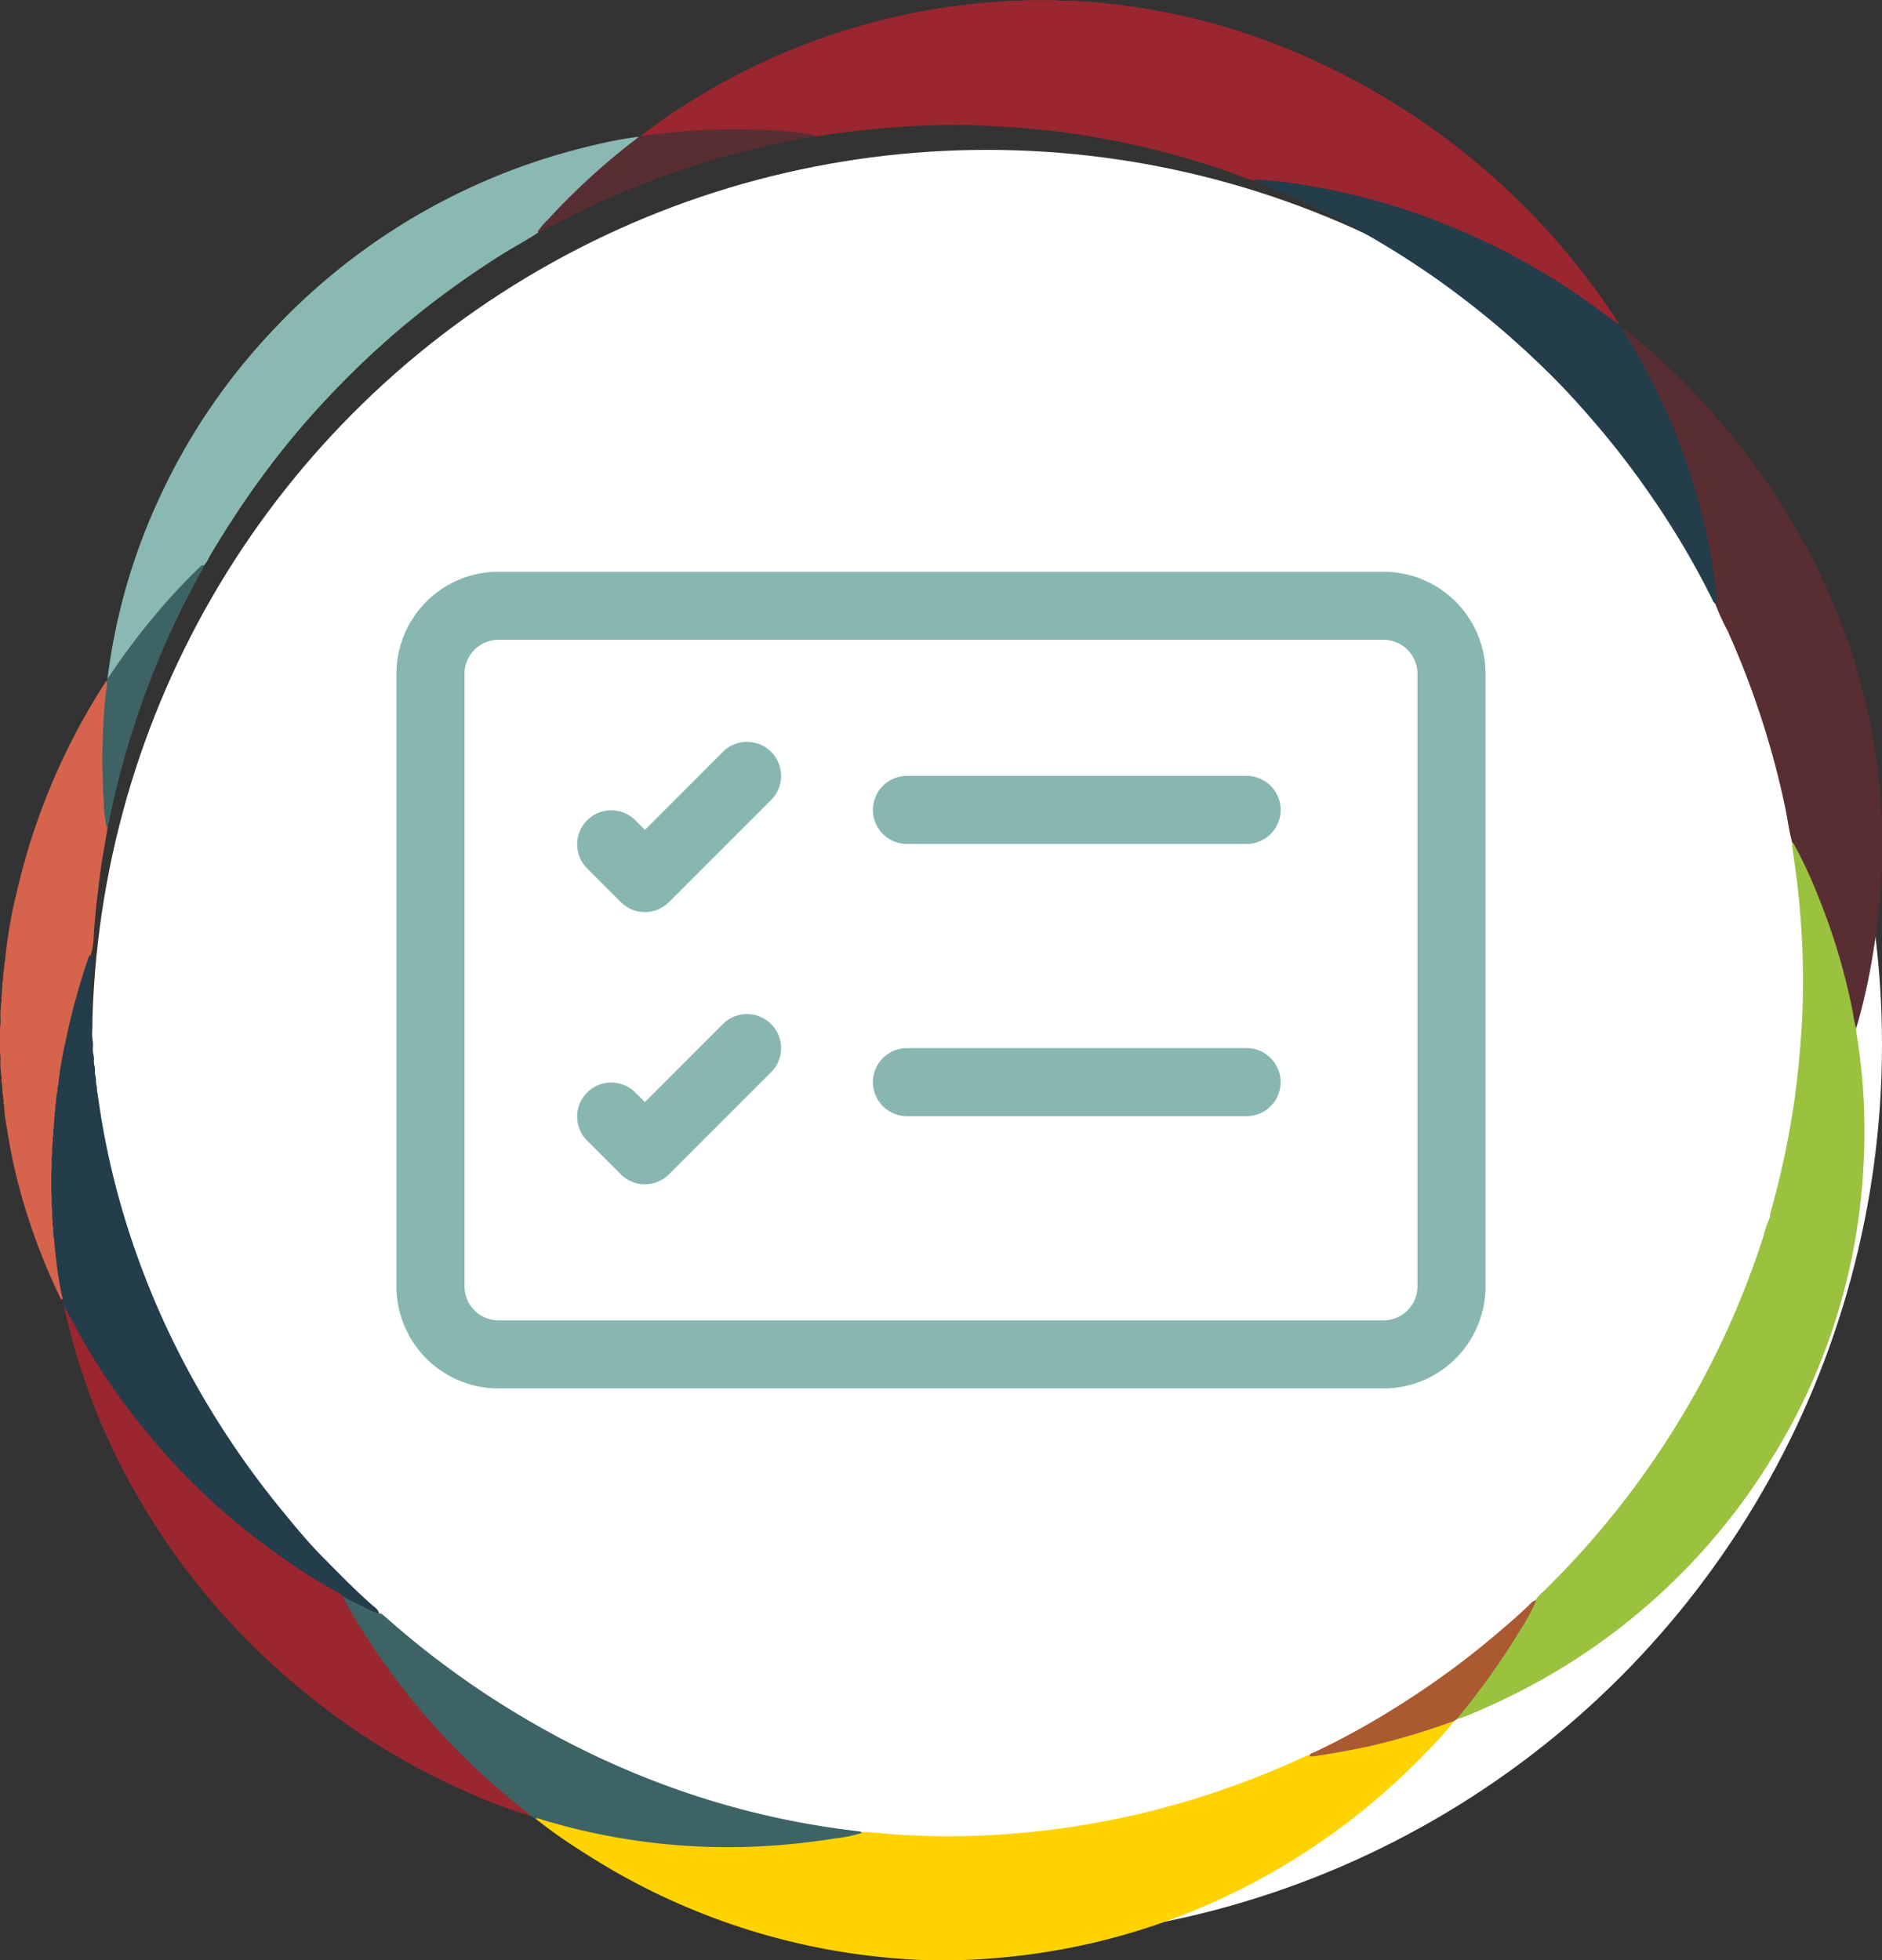 <svg xmlns="http://www.w3.org/2000/svg" xmlns:xlink="http://www.w3.org/1999/xlink" width="103.106" height="107.405" viewBox="0 0 103.106 107.405">
  <rect x="0" y="0" width="103.106" height="107.405" fill="#333333" stroke="none"/>
  <defs>
    <clipPath id="clip-path">
      <rect id="Rectangle_159" data-name="Rectangle 159" width="103.106" height="107.405"/>
    </clipPath>
  </defs>
  <g id="Group_1728" data-name="Group 1728" transform="translate(-1068.447 -799.113)">
    <g id="Group_1618" data-name="Group 1618" transform="translate(19 -60)">
      <g id="Group_1113" data-name="Group 1113" transform="translate(-205.653 -223.603)">
        <circle id="Ellipse_34" data-name="Ellipse 34" cx="49.031" cy="49.031" r="49.031" transform="translate(1260.144 1090.928)" fill="#fff"/>
      </g>
      <g id="Group_1617" data-name="Group 1617" transform="translate(568.447 -9)">
        <g id="Group_1614" data-name="Group 1614" transform="translate(481 868.113)">
          <g id="Shape_3" data-name="Shape 3" transform="translate(0)">
            <g id="Group_1493" data-name="Group 1493" transform="translate(0 0)" clip-path="url(#clip-path)">
              <path id="Path_1128" data-name="Path 1128" d="M95.9,1.06A36.247,36.247,0,0,1,109,4.35a39.282,39.282,0,0,1,10.645,7.19,38.593,38.593,0,0,1,5.942,7.14c.025.04.04.085.06.125-.175.04-.27-.1-.379-.185a40.98,40.98,0,0,0-4.159-2.806,38.29,38.29,0,0,0-6.022-2.836,35.912,35.912,0,0,0-6.761-1.763c-.9-.145-1.8-.255-2.711-.31a6.667,6.667,0,0,1-.919-.32,45.026,45.026,0,0,0-8.268-2.142,42.343,42.343,0,0,0-4.564-.489c-.924-.045-1.852-.11-2.781-.095a49.106,49.106,0,0,0-7.26.6.851.851,0,0,1-.275.02A21.267,21.267,0,0,0,79.37,8.25a29.235,29.235,0,0,0-3.031-.055,31.587,31.587,0,0,0-3.82.3c-.17.025-.345.1-.509-.015a29.282,29.282,0,0,1,2.956-2.037,36.474,36.474,0,0,1,12.388-4.8A37.024,37.024,0,0,1,92.1,1.07a1.132,1.132,0,0,1,.29-.02,4,4,0,0,0,.774-.03h1.618a1.55,1.55,0,0,0,.454.03h.379a.608.608,0,0,1,.285.01" transform="translate(-36.934 -1.01)" fill="#9a262f"/>
            </g>
            <g id="Group_1494" data-name="Group 1494" transform="translate(0 0)" clip-path="url(#clip-path)">
              <path id="Path_1129" data-name="Path 1129" d="M1.93,98.643c0-.09-.01-.175-.015-.265-.05-.095,0-.2-.04-.295,0-.11-.01-.215-.015-.32-.065-.15.015-.31-.045-.459,0-.07-.01-.14-.015-.215a2.786,2.786,0,0,1-.02-.539,1.641,1.641,0,0,0-.03-.469V94.743a2.246,2.246,0,0,0,.03-.579,3.439,3.439,0,0,1,.025-.6c0-.07.01-.14.01-.215.055-.15-.015-.315.04-.464l.015-.374c.045-.115-.015-.24.04-.35,0-.09.01-.175.015-.265.045-.095-.01-.2.04-.295l.015-.21c.05-.09-.01-.2.045-.295a24.694,24.694,0,0,1,.629-3.725A35.919,35.919,0,0,1,7.487,75.845,1.773,1.773,0,0,1,7.6,75.69a.273.273,0,0,1,.075.255c-.11,1.014-.19,2.027-.23,3.046a9.268,9.268,0,0,0,0,1.9,6.982,6.982,0,0,1,.025.914.84.84,0,0,0,.03.335,14.5,14.5,0,0,0,.15,1.548c-.1.769-.265,1.533-.369,2.3-.155,1.153-.3,2.312-.379,3.475a6.038,6.038,0,0,1-.1.994c-.02.095-.055.185-.075.275a38.3,38.3,0,0,0-1.738,7.15.926.926,0,0,0-.04.31c-.035.19-.05.384-.075.579a.894.894,0,0,0-.035.3.825.825,0,0,1-.025.22.9.9,0,0,0-.03.345,1.161,1.161,0,0,1-.025.265.942.942,0,0,0-.03.354,1.815,1.815,0,0,1-.025.369,1.348,1.348,0,0,0-.03.469,2.84,2.84,0,0,1-.025.544,3.914,3.914,0,0,0-.03.9c0,.4,0,.8,0,1.193a4.156,4.156,0,0,0,.025.9,2.658,2.658,0,0,1,.025.489,1.417,1.417,0,0,0,.025.459,1.25,1.25,0,0,1,.025.275.916.916,0,0,0,.03.35,1.161,1.161,0,0,1,.025.265.875.875,0,0,0,.03.3,1.555,1.555,0,0,1,.025.22.789.789,0,0,0,.04.3c.09.714.22,1.418.34,2.127,0,.08,0,.17-.1.195a33.741,33.741,0,0,1-1.792-4.434,30.679,30.679,0,0,1-1.183-4.963,9.631,9.631,0,0,1-.165-1.313c-.045-.065.015-.17-.035-.265" transform="translate(-1.755 -38.397)" fill="#d6644c"/>
            </g>
            <g id="Group_1495" data-name="Group 1495" transform="translate(0 0)" clip-path="url(#clip-path)">
              <path id="Path_1130" data-name="Path 1130" d="M13.55,45.714a33.122,33.122,0,0,1,2.9-10.041,34.034,34.034,0,0,1,6.256-9.167A34.859,34.859,0,0,1,40.243,16.454,22.969,22.969,0,0,1,42.649,16c.005.135-.11.185-.195.25a39.932,39.932,0,0,0-3.186,2.771c-.739.714-1.438,1.463-2.122,2.232-.614.419-1.278.759-1.907,1.153A49.693,49.693,0,0,0,29.977,26.2a47.8,47.8,0,0,0-4.244,3.984,45.9,45.9,0,0,0-4.219,5.148c-.839,1.183-1.618,2.407-2.362,3.65a1.791,1.791,0,0,1-.34.539A21.145,21.145,0,0,0,17.055,41.3a35.246,35.246,0,0,0-2.442,3.006c-.285.389-.559.789-.824,1.188-.065.09-.1.2-.24.215" transform="translate(-7.663 -8.51)" fill="#8ab8b2"/>
            </g>
            <g id="Group_1496" data-name="Group 1496" transform="translate(0 0)" clip-path="url(#clip-path)">
              <path id="Path_1131" data-name="Path 1131" d="M60.73,20.811a4.421,4.421,0,0,1,.609-.719,37.379,37.379,0,0,1,4.828-4.4c.035-.025.065-.065.1-.095l.09-.03a34.391,34.391,0,0,1,6.366-.364,19.078,19.078,0,0,1,3.2.3c-.095.135-.25.115-.379.14a49.228,49.228,0,0,0-5.078,1.178,47.856,47.856,0,0,0-6.446,2.407c-1.024.469-2.022.989-3.016,1.513-.075.04-.155.13-.27.07" transform="translate(-31.286 -8.098)" fill="#592e33"/>
            </g>
            <g id="Group_1497" data-name="Group 1497" transform="translate(0 0)" clip-path="url(#clip-path)">
              <path id="Path_1132" data-name="Path 1132" d="M13.27,69.251a38.417,38.417,0,0,1,3.1-4.074c.639-.724,1.3-1.428,2-2.092a.2.2,0,0,1,.145-.075c.04.135-.04.235-.095.34a47.13,47.13,0,0,0-3,6.491,48.091,48.091,0,0,0-2.062,7.195c-.025.115-.02.245-.14.32a7.149,7.149,0,0,1-.15-1.563c-.055-.09,0-.2-.045-.29,0-.315,0-.624-.01-.939a14.957,14.957,0,0,1,0-1.892,26.133,26.133,0,0,1,.225-3.061,2.081,2.081,0,0,0,0-.25.355.355,0,0,1,.025-.11" transform="translate(-7.383 -32.048)" fill="#3e6364"/>
            </g>
            <g id="Group_1498" data-name="Group 1498" transform="translate(0 0)" clip-path="url(#clip-path)">
              <path id="Path_1133" data-name="Path 1133" d="M83.168,202.916H81.825a36.9,36.9,0,0,1-18.759-5.947,27.014,27.014,0,0,1-2.566-1.812c.165-.12.325-.025.479.02a32.962,32.962,0,0,0,4.314,1.009,40.353,40.353,0,0,0,4.654.464c.989.045,1.967.01,2.951-.035a34.559,34.559,0,0,0,5.253-.654c.075-.015.14-.055.21-.07.624.005,1.238.1,1.857.14.939.05,1.872.1,2.811.1a46.177,46.177,0,0,0,13.3-1.962,47.893,47.893,0,0,0,6.251-2.372,1.371,1.371,0,0,1,.31-.12,29.1,29.1,0,0,0,3.211-.544,34.36,34.36,0,0,0,4.379-1.288c.115-.045.235-.12.369-.04a18.858,18.858,0,0,1-1.518,1.7,37.358,37.358,0,0,1-10.386,7.629,36.289,36.289,0,0,1-10.425,3.335,37.822,37.822,0,0,1-4.624.444h-.729" transform="translate(-31.171 -95.516)" fill="#ffd300"/>
            </g>
            <g id="Group_1499" data-name="Group 1499" transform="translate(0 0)" clip-path="url(#clip-path)">
              <path id="Path_1134" data-name="Path 1134" d="M183.448,114.19a33.073,33.073,0,0,1,.4,7.3,33.529,33.529,0,0,1-5.138,16.277,34.761,34.761,0,0,1-15.483,13.441,15.764,15.764,0,0,1-1.7.689c-.015-.18.125-.28.22-.394a36.462,36.462,0,0,0,4.134-6.156,1.821,1.821,0,0,1,.369-.414,47.922,47.922,0,0,0,5.208-5.987,48.809,48.809,0,0,0,3.57-5.657,47.825,47.825,0,0,0,3.335-7.869,5.957,5.957,0,0,1,.36-1.054,38.385,38.385,0,0,0,2.257-4,39.1,39.1,0,0,0,2.2-5.627c.06-.19.05-.429.27-.549" transform="translate(-81.755 -57.674)" fill="#9ac23f"/>
            </g>
            <g id="Group_1500" data-name="Group 1500" transform="translate(0 0)" clip-path="url(#clip-path)">
              <path id="Path_1135" data-name="Path 1135" d="M193.965,64.472v1.4a36.258,36.258,0,0,1-.514,5.5,31.839,31.839,0,0,1-.9,3.979c-.17-.065-.14-.23-.16-.354-.225-1.218-.509-2.417-.854-3.6a34.745,34.745,0,0,0-1.733-4.639c-.235-.524-.5-1.034-.749-1.558-.19-.669-.27-1.363-.414-2.047a47.542,47.542,0,0,0-3.151-9.617,12.544,12.544,0,0,1-.659-1.443,8.442,8.442,0,0,0-.175-1.738,32.331,32.331,0,0,0-1.957-7.325,34.973,34.973,0,0,0-2.811-5.622c-.08-.135-.235-.255-.16-.449a18.652,18.652,0,0,1,1.773,1.478,39.01,39.01,0,0,1,7.664,9.392A35.223,35.223,0,0,1,193.461,59.4a33.2,33.2,0,0,1,.5,5.068" transform="translate(-90.859 -19.005)" fill="#592e33"/>
            </g>
            <g id="Group_1501" data-name="Group 1501" transform="translate(0 0)" clip-path="url(#clip-path)">
              <path id="Path_1136" data-name="Path 1136" d="M197.245,93.51a25.431,25.431,0,0,1,1.383,2.971,34.505,34.505,0,0,1,1.882,6.326,6.305,6.305,0,0,0,.18.864v.17c-.235.7-.469,1.4-.7,2.1a36.919,36.919,0,0,1-1.438,3.55,38.285,38.285,0,0,1-2.5,4.519.249.249,0,0,1-.04.035c-.095-.125-.025-.25.01-.374a47.783,47.783,0,0,0,1.328-6.381c.14-1.059.24-2.122.32-3.186q.142-2,.095-4.009c-.03-1.448-.135-2.891-.3-4.329-.075-.639-.175-1.268-.255-1.907-.015-.12-.065-.24.035-.35" transform="translate(-98.998 -47.32)" fill="#9ac23f"/>
            </g>
            <g id="Group_1502" data-name="Group 1502" transform="translate(0 0)" clip-path="url(#clip-path)">
              <path id="Path_1137" data-name="Path 1137" d="M157.868,176.61a12.926,12.926,0,0,1-.964,1.748,39.523,39.523,0,0,1-3.435,4.793,1.215,1.215,0,0,0-.1.07,40.373,40.373,0,0,1-4.244,1.293c-1.123.265-2.262.464-3.4.639-.1.015-.2.005-.3.01.03-.17.19-.19.31-.245a41.461,41.461,0,0,0,3.984-2.162,46.764,46.764,0,0,0,6.166-4.474c.549-.469,1.1-.944,1.613-1.448a.549.549,0,0,1,.374-.225" transform="translate(-73.69 -88.927)" fill="#a95a31"/>
            </g>
            <g id="Group_1503" data-name="Group 1503" transform="translate(0 0)" clip-path="url(#clip-path)">
              <path id="Path_1138" data-name="Path 1138" d="M7.585,122.092c0-.07,0-.135,0-.2-.06-.095,0-.2-.05-.3,0-.085,0-.175-.01-.26-.065-.11.01-.24-.05-.354,0-.085,0-.175,0-.26-.075-.15.01-.315-.05-.464,0-.16,0-.32,0-.484-.075-.3.015-.609-.05-.914v-1.2c.06-.3-.025-.609.045-.914,0-.18,0-.359.01-.539.06-.15-.02-.315.05-.464,0-.125,0-.245.01-.369.055-.115-.015-.245.045-.354,0-.085,0-.175,0-.26.055-.11-.015-.245.05-.355,0-.07,0-.135,0-.2.05-.095-.015-.2.05-.3a2.638,2.638,0,0,1,.06-.594c.055-.095-.015-.2.05-.3a20.169,20.169,0,0,1,.409-2.447A37.538,37.538,0,0,1,9.432,105.9c.01-.025.03-.05.04-.07.16.01.1.145.13.23a4.882,4.882,0,0,1-.02.764,3.3,3.3,0,0,0-.035.859,9.613,9.613,0,0,0,.035,1.468,4.853,4.853,0,0,1,.025.714,1.876,1.876,0,0,0,.025.579,2.048,2.048,0,0,1,.025.429,1.137,1.137,0,0,0,.03.409,1.233,1.233,0,0,1,.025.27.924.924,0,0,0,.03.35,1.145,1.145,0,0,1,.025.26.835.835,0,0,0,.03.295,1.5,1.5,0,0,1,.025.21.954.954,0,0,0,.03.29.94.94,0,0,1,.025.165.783.783,0,0,0,.035.285,43.075,43.075,0,0,0,1.618,7.26A45.211,45.211,0,0,0,14.565,128a47.792,47.792,0,0,0,5.532,8.353c.689.839,1.383,1.683,2.147,2.452.884.889,1.753,1.793,2.7,2.621.155.135.355.245.384.484-.13.085-.23-.01-.335-.06-.549-.27-1.1-.539-1.638-.829a42.431,42.431,0,0,1-4.559-3c-1.1-.844-2.142-1.748-3.151-2.7A37.172,37.172,0,0,1,10,128.538q-.876-1.341-1.618-2.766a7.478,7.478,0,0,1-.3-.714.359.359,0,0,1-.065-.21c-.065-.095.01-.21-.045-.3a18.458,18.458,0,0,1-.34-2.157c-.055-.085.01-.2-.04-.295" transform="translate(-4.564 -53.488)" fill="#233d4b"/>
            </g>
            <g id="Group_1504" data-name="Group 1504" transform="translate(0 0)" clip-path="url(#clip-path)">
              <path id="Path_1139" data-name="Path 1139" d="M8.81,144.35c.389.714.769,1.433,1.178,2.137a35.448,35.448,0,0,0,3.32,4.743,35.966,35.966,0,0,0,2.7,2.956,37.929,37.929,0,0,0,7.45,5.667,2.333,2.333,0,0,1,.629.4,4.259,4.259,0,0,1,.559.894,39.239,39.239,0,0,0,3.425,4.908,35.244,35.244,0,0,0,2.561,2.826,38.9,38.9,0,0,0,3.57,3.151c.09.07.225.11.215.265a28.78,28.78,0,0,1-3.59-1.353,38.118,38.118,0,0,1-8.848-5.442,38.8,38.8,0,0,1-9.891-12.073,35.7,35.7,0,0,1-3.26-8.943.445.445,0,0,1-.015-.14" transform="translate(-5.29 -72.775)" fill="#9a262f"/>
            </g>
            <g id="Group_1505" data-name="Group 1505" transform="translate(0 0)" clip-path="url(#clip-path)">
              <path id="Path_1140" data-name="Path 1140" d="M49.716,188.248c-.819-.669-1.643-1.333-2.427-2.042a39.241,39.241,0,0,1-3.076-3.106,37.615,37.615,0,0,1-3.39-4.449,23.043,23.043,0,0,1-1.443-2.442c.364.18.719.365,1.088.529a3.97,3.97,0,0,0,.9.4c.13-.015.2.065.29.14a48.5,48.5,0,0,0,8.273,5.942,47.216,47.216,0,0,0,9.007,3.979,45.517,45.517,0,0,0,7.684,1.743c.32.045.644.075.969.125.08.01.175,0,.215.095a7.779,7.779,0,0,1-1.463.3,38.62,38.62,0,0,1-4.973.469,35.21,35.21,0,0,1-11.129-1.513.609.609,0,0,0-.325-.06c-.095.01-.125-.1-.2-.12" transform="translate(-20.596 -88.727)" fill="#3e6364"/>
            </g>
            <g id="Group_1506" data-name="Group 1506" transform="translate(0 0)" clip-path="url(#clip-path)">
              <path id="Path_1141" data-name="Path 1141" d="M159.542,28.819c.4.744.854,1.453,1.253,2.2a34.969,34.969,0,0,1,2.991,7.51,34.069,34.069,0,0,1,.934,4.993c.015.14.07.295-.03.429-.145-.045-.175-.185-.23-.295a45.3,45.3,0,0,0-3.146-5.358A47.177,47.177,0,0,0,158.029,34c-.839-.974-1.7-1.927-2.616-2.816a48.757,48.757,0,0,0-6.072-5.068,48.138,48.138,0,0,0-6.751-3.959c-.939-.449-1.892-.864-2.861-1.253-.12-.05-.285-.05-.33-.215a25.558,25.558,0,0,1,2.951.345,35.9,35.9,0,0,1,5.942,1.523,38.3,38.3,0,0,1,7.914,3.855c1.1.7,2.137,1.478,3.181,2.247.055.05.1.1.155.16" transform="translate(-70.676 -10.859)" fill="#233d4b"/>
            </g>
          </g>
        </g>
      </g>
    </g>
    <g id="card-checklist" transform="translate(1090.166 825.94)">
      <path id="Path_20" data-name="Path 20" d="M54.073,8.229H5.594a1.865,1.865,0,0,0-1.865,1.865V43.656a1.865,1.865,0,0,0,1.865,1.865H54.073a1.865,1.865,0,0,0,1.865-1.865V10.094A1.865,1.865,0,0,0,54.073,8.229ZM5.594,4.5A5.594,5.594,0,0,0,0,10.094V43.656A5.594,5.594,0,0,0,5.594,49.25H54.073a5.594,5.594,0,0,0,5.594-5.594V10.094A5.594,5.594,0,0,0,54.073,4.5Z" transform="translate(0 0)" fill="#88b7b1" fill-rule="evenodd"/>
      <path id="Path_21" data-name="Path 21" d="M22.185,13.855a1.865,1.865,0,0,1,1.865-1.865H42.7a1.865,1.865,0,0,1,0,3.729H24.05A1.865,1.865,0,0,1,22.185,13.855Zm-5.579-3.184a1.865,1.865,0,0,1,0,2.64l-5.594,5.594a1.865,1.865,0,0,1-2.64,0L6.508,17.041a1.867,1.867,0,0,1,2.64-2.64l.544.549,4.274-4.278a1.865,1.865,0,0,1,2.64,0Zm5.579,18.1a1.865,1.865,0,0,1,1.865-1.865H42.7a1.865,1.865,0,0,1,0,3.729H24.05A1.865,1.865,0,0,1,22.185,28.772Zm-5.579-3.184a1.865,1.865,0,0,1,0,2.64l-5.594,5.594a1.865,1.865,0,0,1-2.64,0L6.508,31.957a1.867,1.867,0,0,1,2.64-2.64l.544.549,4.274-4.278a1.865,1.865,0,0,1,2.64,0Z" transform="translate(3.919 3.697)" fill="#88b7b1" fill-rule="evenodd"/>
    </g>
  </g>
</svg>
